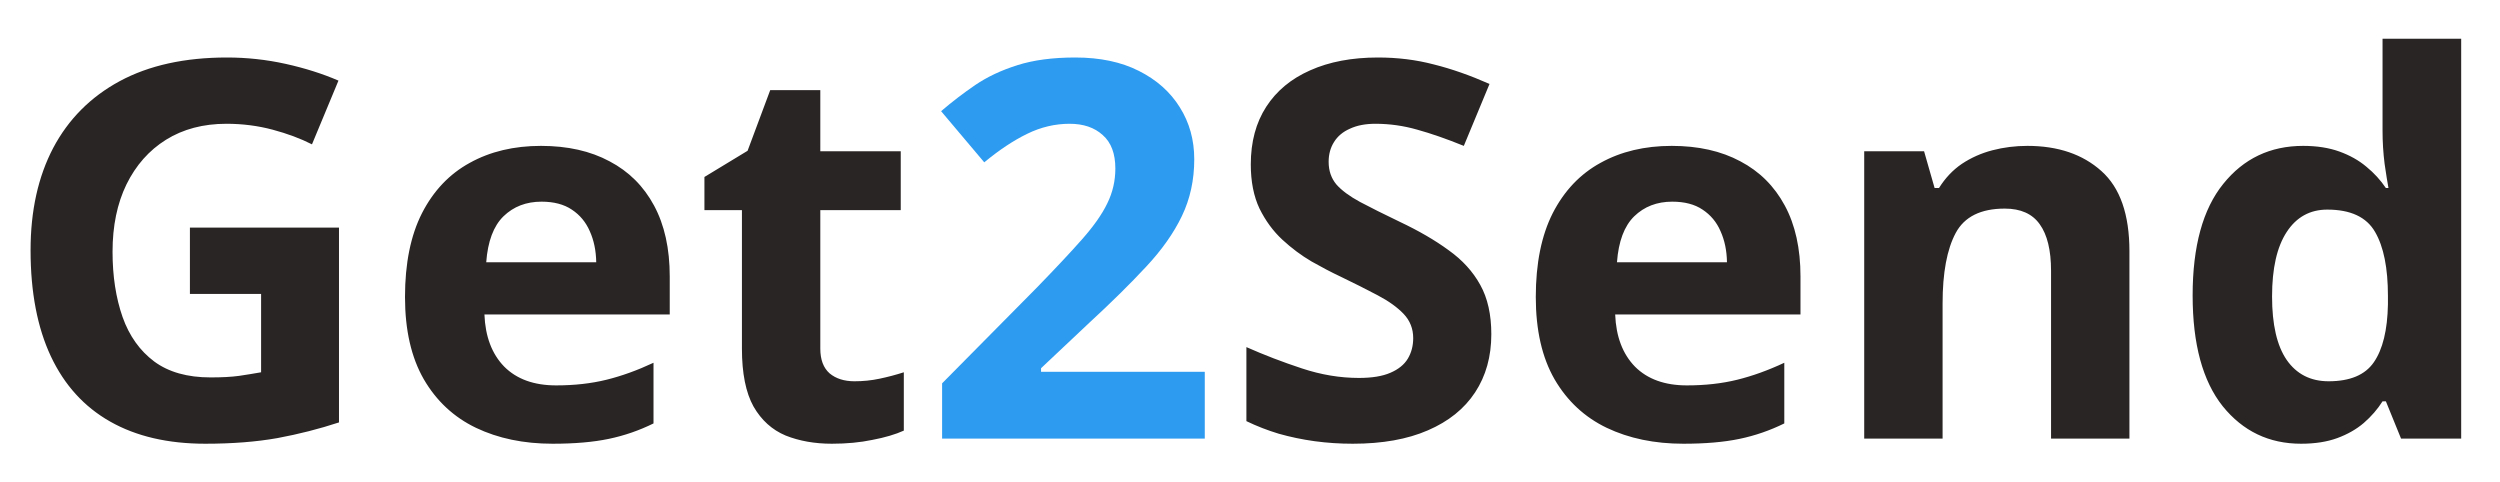 <svg xmlns="http://www.w3.org/2000/svg" width="57" height="11" viewBox="0 0 57 11" fill="none"><path d="M4.33 5.189H7.729V9.631C7.279 9.779 6.812 9.898 6.328 9.988C5.844 10.074 5.295 10.117 4.682 10.117C3.83 10.117 3.107 9.949 2.514 9.613C1.92 9.277 1.469 8.781 1.16 8.125C0.852 7.469 0.697 6.662 0.697 5.705C0.697 4.807 0.869 4.029 1.213 3.373C1.561 2.717 2.066 2.209 2.73 1.85C3.398 1.49 4.213 1.311 5.174 1.311C5.627 1.311 6.074 1.359 6.516 1.457C6.957 1.555 7.357 1.682 7.717 1.838L7.113 3.291C6.852 3.158 6.553 3.047 6.217 2.957C5.881 2.867 5.529 2.822 5.162 2.822C4.635 2.822 4.176 2.943 3.785 3.186C3.398 3.428 3.098 3.768 2.883 4.205C2.672 4.639 2.566 5.15 2.566 5.74C2.566 6.299 2.643 6.795 2.795 7.229C2.947 7.658 3.188 7.996 3.516 8.242C3.844 8.484 4.271 8.605 4.799 8.605C5.057 8.605 5.273 8.594 5.449 8.57C5.629 8.543 5.797 8.516 5.953 8.488V6.701H4.33V5.189ZM12.334 3.326C12.94 3.326 13.461 3.443 13.898 3.678C14.336 3.908 14.674 4.244 14.912 4.686C15.15 5.127 15.27 5.666 15.27 6.303V7.17H11.045C11.065 7.674 11.215 8.07 11.496 8.359C11.781 8.645 12.176 8.787 12.68 8.787C13.098 8.787 13.48 8.744 13.828 8.658C14.176 8.572 14.533 8.443 14.9 8.271V9.654C14.576 9.814 14.236 9.932 13.881 10.006C13.529 10.08 13.102 10.117 12.598 10.117C11.941 10.117 11.359 9.996 10.852 9.754C10.348 9.512 9.951 9.143 9.662 8.646C9.377 8.15 9.234 7.525 9.234 6.771C9.234 6.006 9.363 5.369 9.621 4.861C9.883 4.35 10.246 3.967 10.711 3.713C11.176 3.455 11.717 3.326 12.334 3.326ZM12.346 4.598C11.998 4.598 11.709 4.709 11.479 4.932C11.252 5.154 11.121 5.504 11.086 5.98H13.594C13.59 5.715 13.541 5.479 13.447 5.271C13.357 5.064 13.221 4.9 13.037 4.779C12.857 4.658 12.627 4.598 12.346 4.598ZM19.482 8.693C19.678 8.693 19.867 8.674 20.051 8.635C20.238 8.596 20.424 8.547 20.607 8.488V9.818C20.416 9.904 20.178 9.975 19.893 10.029C19.611 10.088 19.303 10.117 18.967 10.117C18.576 10.117 18.225 10.055 17.912 9.93C17.604 9.801 17.359 9.58 17.18 9.268C17.004 8.951 16.916 8.512 16.916 7.949V4.791H16.061V4.035L17.045 3.438L17.561 2.055H18.703V3.449H20.537V4.791H18.703V7.949C18.703 8.199 18.773 8.387 18.914 8.512C19.059 8.633 19.248 8.693 19.482 8.693ZM34.002 7.621C34.002 8.129 33.879 8.57 33.633 8.945C33.387 9.32 33.027 9.609 32.555 9.812C32.086 10.016 31.516 10.117 30.844 10.117C30.547 10.117 30.256 10.098 29.971 10.059C29.689 10.02 29.418 9.963 29.156 9.889C28.898 9.811 28.652 9.715 28.418 9.602V7.914C28.824 8.094 29.246 8.256 29.684 8.4C30.121 8.545 30.555 8.617 30.984 8.617C31.281 8.617 31.52 8.578 31.699 8.5C31.883 8.422 32.016 8.314 32.098 8.178C32.18 8.041 32.221 7.885 32.221 7.709C32.221 7.494 32.148 7.311 32.004 7.158C31.859 7.006 31.66 6.863 31.406 6.73C31.156 6.598 30.873 6.455 30.557 6.303C30.357 6.209 30.141 6.096 29.906 5.963C29.672 5.826 29.449 5.66 29.238 5.465C29.027 5.27 28.854 5.033 28.717 4.756C28.584 4.475 28.518 4.139 28.518 3.748C28.518 3.236 28.635 2.799 28.869 2.436C29.104 2.072 29.438 1.795 29.871 1.604C30.309 1.408 30.824 1.311 31.418 1.311C31.863 1.311 32.287 1.363 32.69 1.469C33.096 1.57 33.52 1.719 33.961 1.914L33.375 3.326C32.98 3.166 32.627 3.043 32.315 2.957C32.002 2.867 31.684 2.822 31.359 2.822C31.133 2.822 30.939 2.859 30.779 2.934C30.619 3.004 30.498 3.105 30.416 3.238C30.334 3.367 30.293 3.518 30.293 3.689C30.293 3.893 30.352 4.064 30.469 4.205C30.59 4.342 30.77 4.475 31.008 4.604C31.25 4.732 31.551 4.883 31.91 5.055C32.348 5.262 32.721 5.479 33.029 5.705C33.342 5.928 33.582 6.191 33.75 6.496C33.918 6.797 34.002 7.172 34.002 7.621ZM38.115 3.326C38.721 3.326 39.242 3.443 39.68 3.678C40.117 3.908 40.455 4.244 40.693 4.686C40.932 5.127 41.051 5.666 41.051 6.303V7.17H36.826C36.846 7.674 36.996 8.07 37.277 8.359C37.562 8.645 37.957 8.787 38.461 8.787C38.879 8.787 39.262 8.744 39.609 8.658C39.957 8.572 40.315 8.443 40.682 8.271V9.654C40.357 9.814 40.018 9.932 39.662 10.006C39.31 10.08 38.883 10.117 38.379 10.117C37.723 10.117 37.141 9.996 36.633 9.754C36.129 9.512 35.732 9.143 35.443 8.646C35.158 8.15 35.016 7.525 35.016 6.771C35.016 6.006 35.145 5.369 35.402 4.861C35.664 4.35 36.027 3.967 36.492 3.713C36.957 3.455 37.498 3.326 38.115 3.326ZM38.127 4.598C37.779 4.598 37.49 4.709 37.26 4.932C37.033 5.154 36.902 5.504 36.867 5.98H39.375C39.371 5.715 39.322 5.479 39.228 5.271C39.139 5.064 39.002 4.9 38.818 4.779C38.639 4.658 38.408 4.598 38.127 4.598ZM46.225 3.326C46.924 3.326 47.486 3.518 47.912 3.9C48.338 4.279 48.551 4.889 48.551 5.729V10H46.764V6.174C46.764 5.705 46.678 5.352 46.506 5.113C46.338 4.875 46.072 4.756 45.709 4.756C45.162 4.756 44.789 4.941 44.59 5.312C44.391 5.684 44.291 6.219 44.291 6.918V10H42.504V3.449H43.869L44.109 4.287H44.209C44.35 4.061 44.523 3.877 44.73 3.736C44.941 3.596 45.174 3.492 45.428 3.426C45.685 3.359 45.951 3.326 46.225 3.326ZM52.465 10.117C51.734 10.117 51.139 9.832 50.678 9.262C50.221 8.688 49.992 7.846 49.992 6.736C49.992 5.615 50.225 4.768 50.69 4.193C51.154 3.615 51.762 3.326 52.512 3.326C52.824 3.326 53.1 3.369 53.338 3.455C53.576 3.541 53.781 3.656 53.953 3.801C54.129 3.945 54.277 4.107 54.398 4.287H54.457C54.434 4.162 54.404 3.979 54.369 3.736C54.338 3.49 54.322 3.238 54.322 2.98V0.883H56.115V10H54.744L54.398 9.15H54.322C54.209 9.33 54.066 9.494 53.895 9.643C53.727 9.787 53.525 9.902 53.291 9.988C53.057 10.074 52.781 10.117 52.465 10.117ZM53.092 8.693C53.58 8.693 53.924 8.549 54.123 8.26C54.326 7.967 54.434 7.527 54.445 6.941V6.748C54.445 6.111 54.348 5.625 54.152 5.289C53.957 4.949 53.594 4.779 53.062 4.779C52.668 4.779 52.359 4.949 52.137 5.289C51.914 5.629 51.803 6.119 51.803 6.76C51.803 7.4 51.914 7.883 52.137 8.207C52.363 8.531 52.682 8.693 53.092 8.693Z" fill="#292524"></path><path d="M27.469 10H21.48V8.74L23.631 6.566C24.064 6.121 24.412 5.75 24.674 5.453C24.939 5.152 25.131 4.879 25.248 4.633C25.369 4.387 25.43 4.123 25.43 3.842C25.43 3.502 25.334 3.248 25.143 3.08C24.955 2.908 24.703 2.822 24.387 2.822C24.055 2.822 23.732 2.898 23.42 3.051C23.107 3.203 22.781 3.42 22.441 3.701L21.457 2.535C21.703 2.324 21.963 2.125 22.236 1.938C22.514 1.75 22.834 1.6 23.197 1.486C23.564 1.369 24.004 1.311 24.516 1.311C25.078 1.311 25.561 1.412 25.963 1.615C26.369 1.818 26.682 2.096 26.9 2.447C27.119 2.795 27.229 3.189 27.229 3.631C27.229 4.104 27.135 4.535 26.947 4.926C26.76 5.316 26.486 5.703 26.127 6.086C25.771 6.469 25.342 6.893 24.838 7.357L23.736 8.395V8.477H27.469V10Z" fill="#2D9BF0"></path></svg>